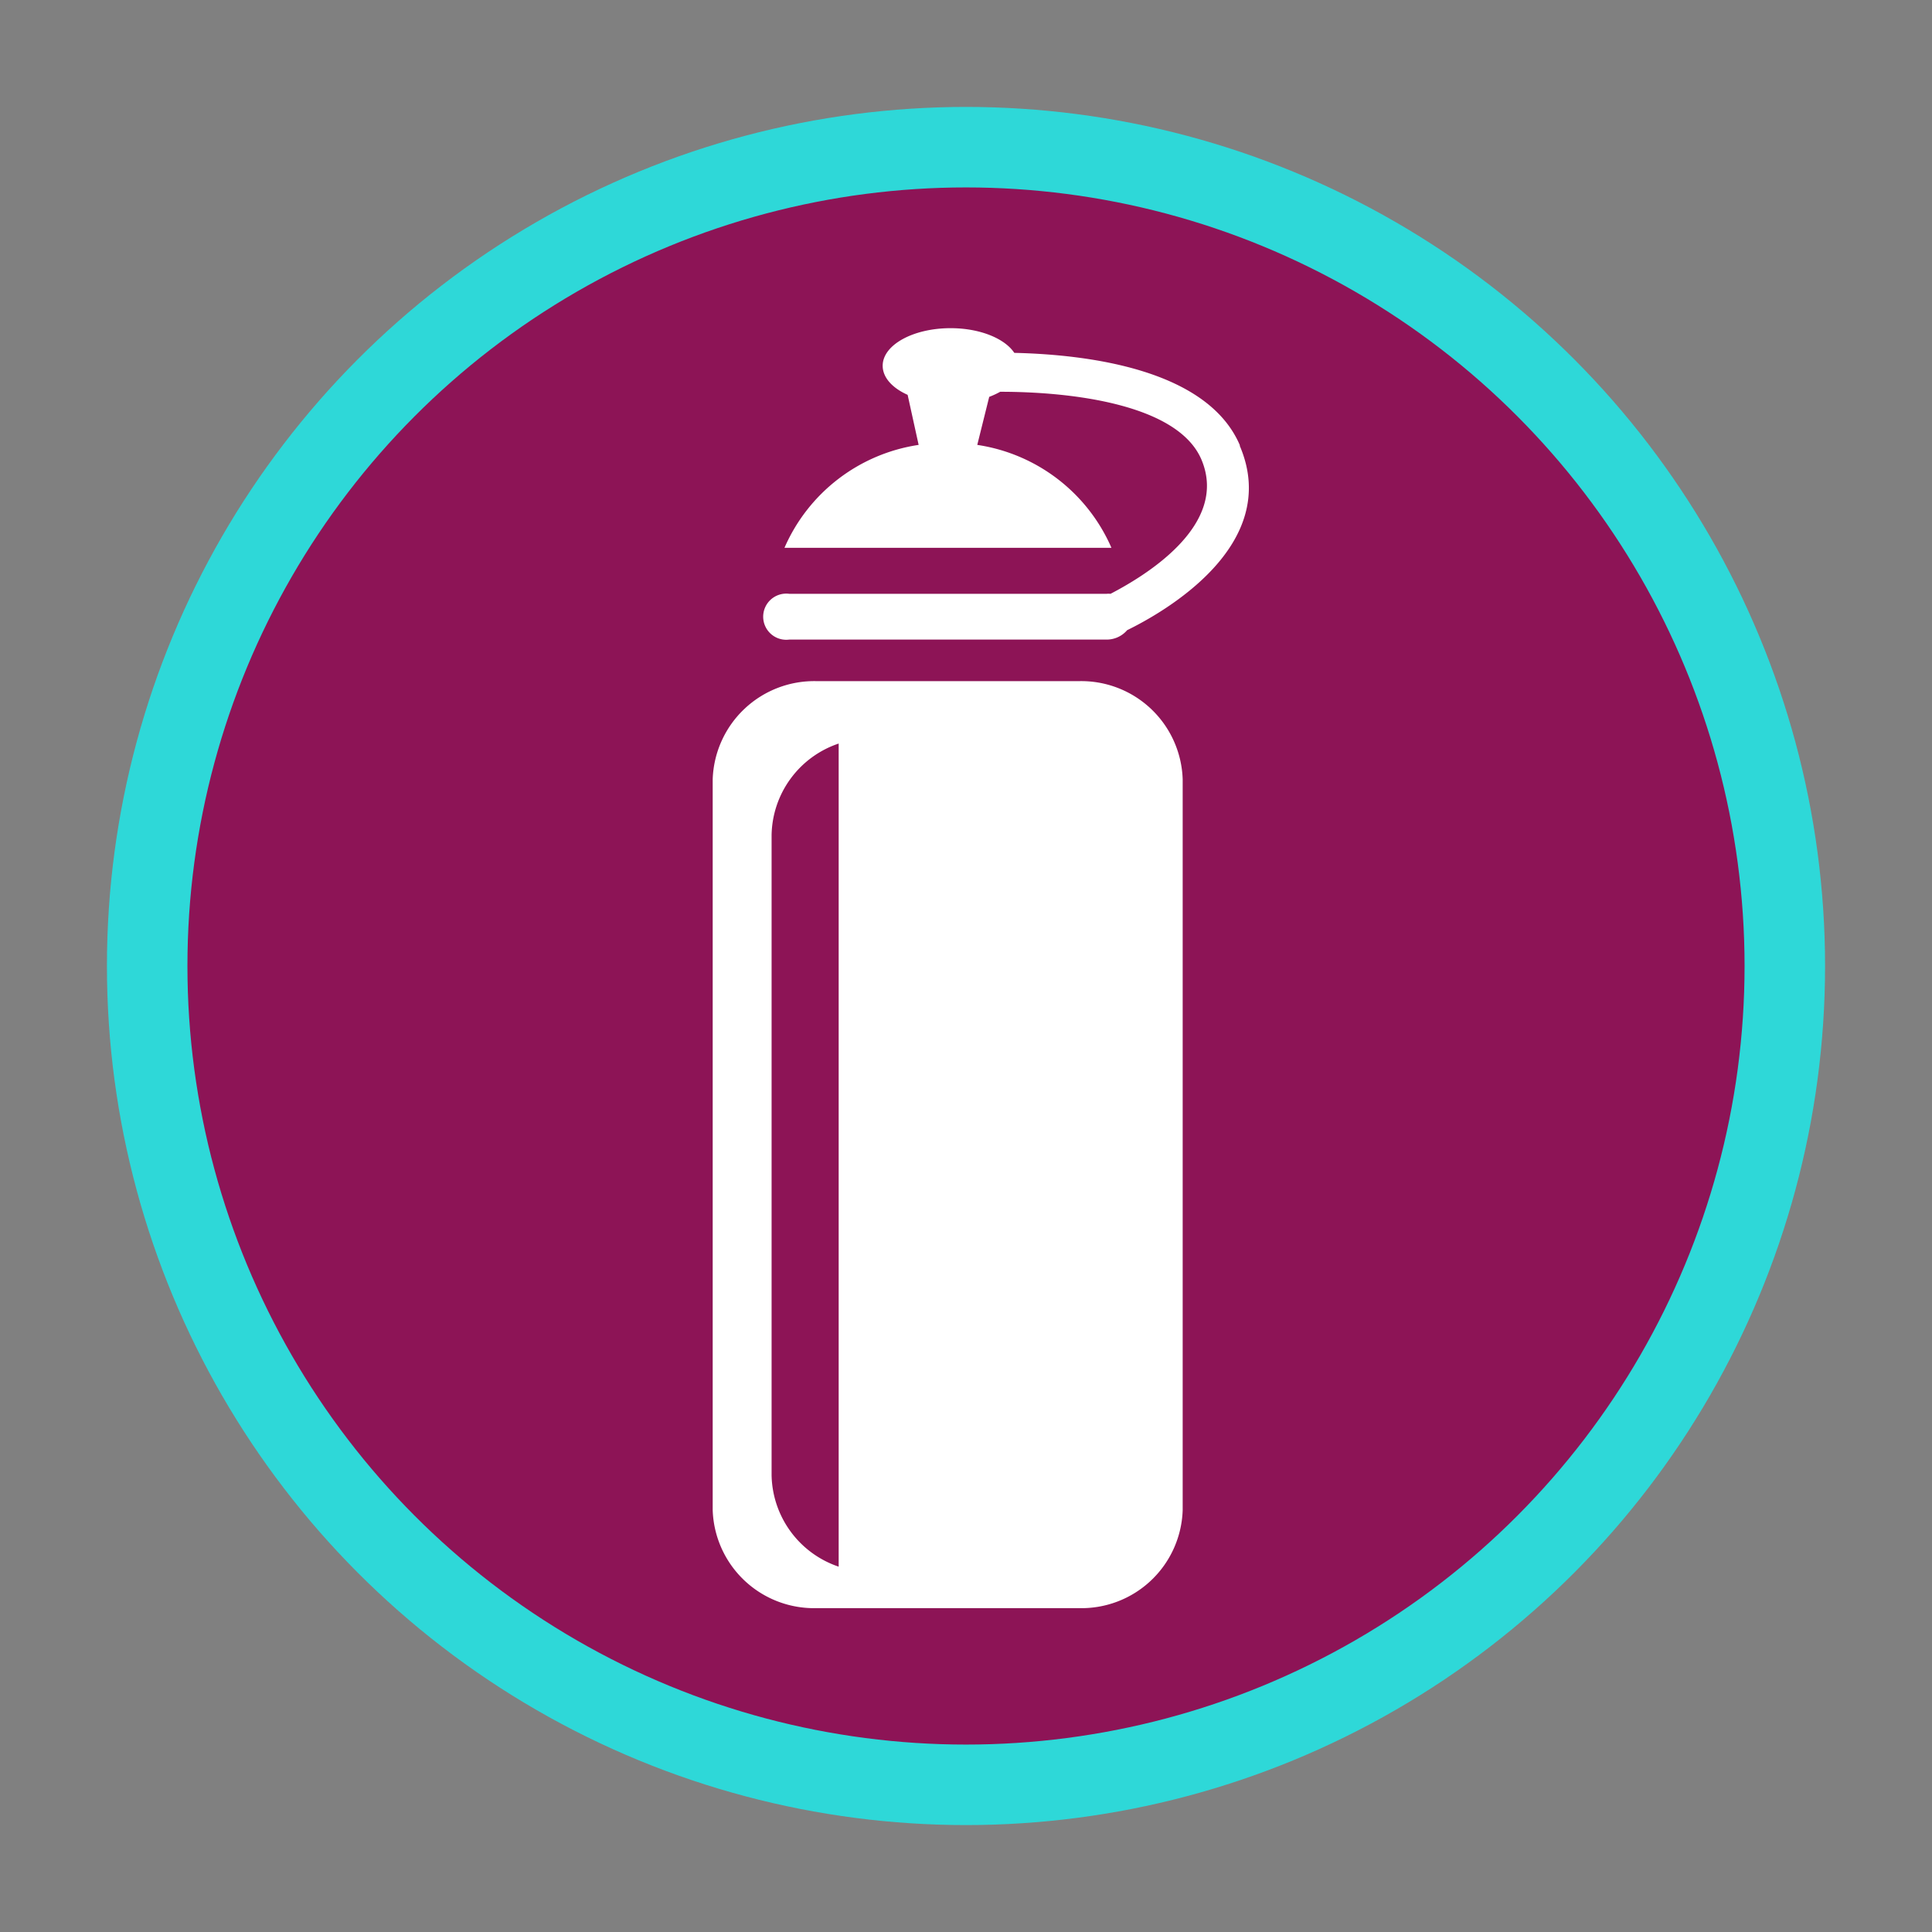 <svg id="Calque_1" data-name="Calque 1" xmlns="http://www.w3.org/2000/svg" viewBox="0 0 144 144"><rect x="0" y="0" width="144" height="144" fill="#808080" stroke="none"/><defs><style>.cls-1{fill:#8d1456;stroke:#2ed8d8;stroke-miterlimit:10;stroke-width:6px;}.cls-2{fill:#fff;}</style></defs><title>icons-2</title><circle class="cls-1" cx="72" cy="72" r="61.03"/><path class="cls-2" d="M80.37,50.77H60.91a7.57,7.57,0,0,0-7.79,7.32v54.46a7.56,7.56,0,0,0,7.79,7.31H80.37a7.55,7.55,0,0,0,7.78-7.31V58.09a7.56,7.56,0,0,0-7.78-7.32m-17.86,66a7.34,7.34,0,0,1-5-6.81V62.23a7.33,7.33,0,0,1,5-6.81Z"/><path class="cls-2" d="M92.41,33.18C90,27.56,81.2,26.43,75.6,26.3c-.71-1.07-2.56-1.84-4.75-1.84-2.79,0-5.06,1.25-5.06,2.8,0,.88.72,1.66,1.86,2.17l.82,3.73a13,13,0,0,0-10,7.67H82.84a13,13,0,0,0-10-7.67l.89-3.58a6.19,6.19,0,0,0,.82-.38c5.33,0,13.25.93,15,5.06,2.11,5-4.51,8.82-6.78,10a1.45,1.45,0,0,0-.3,0H58.83a1.72,1.72,0,1,0,0,3.41H82.44a2,2,0,0,0,1.57-.7c2.66-1.3,11.57-6.3,8.4-13.73"/></svg>